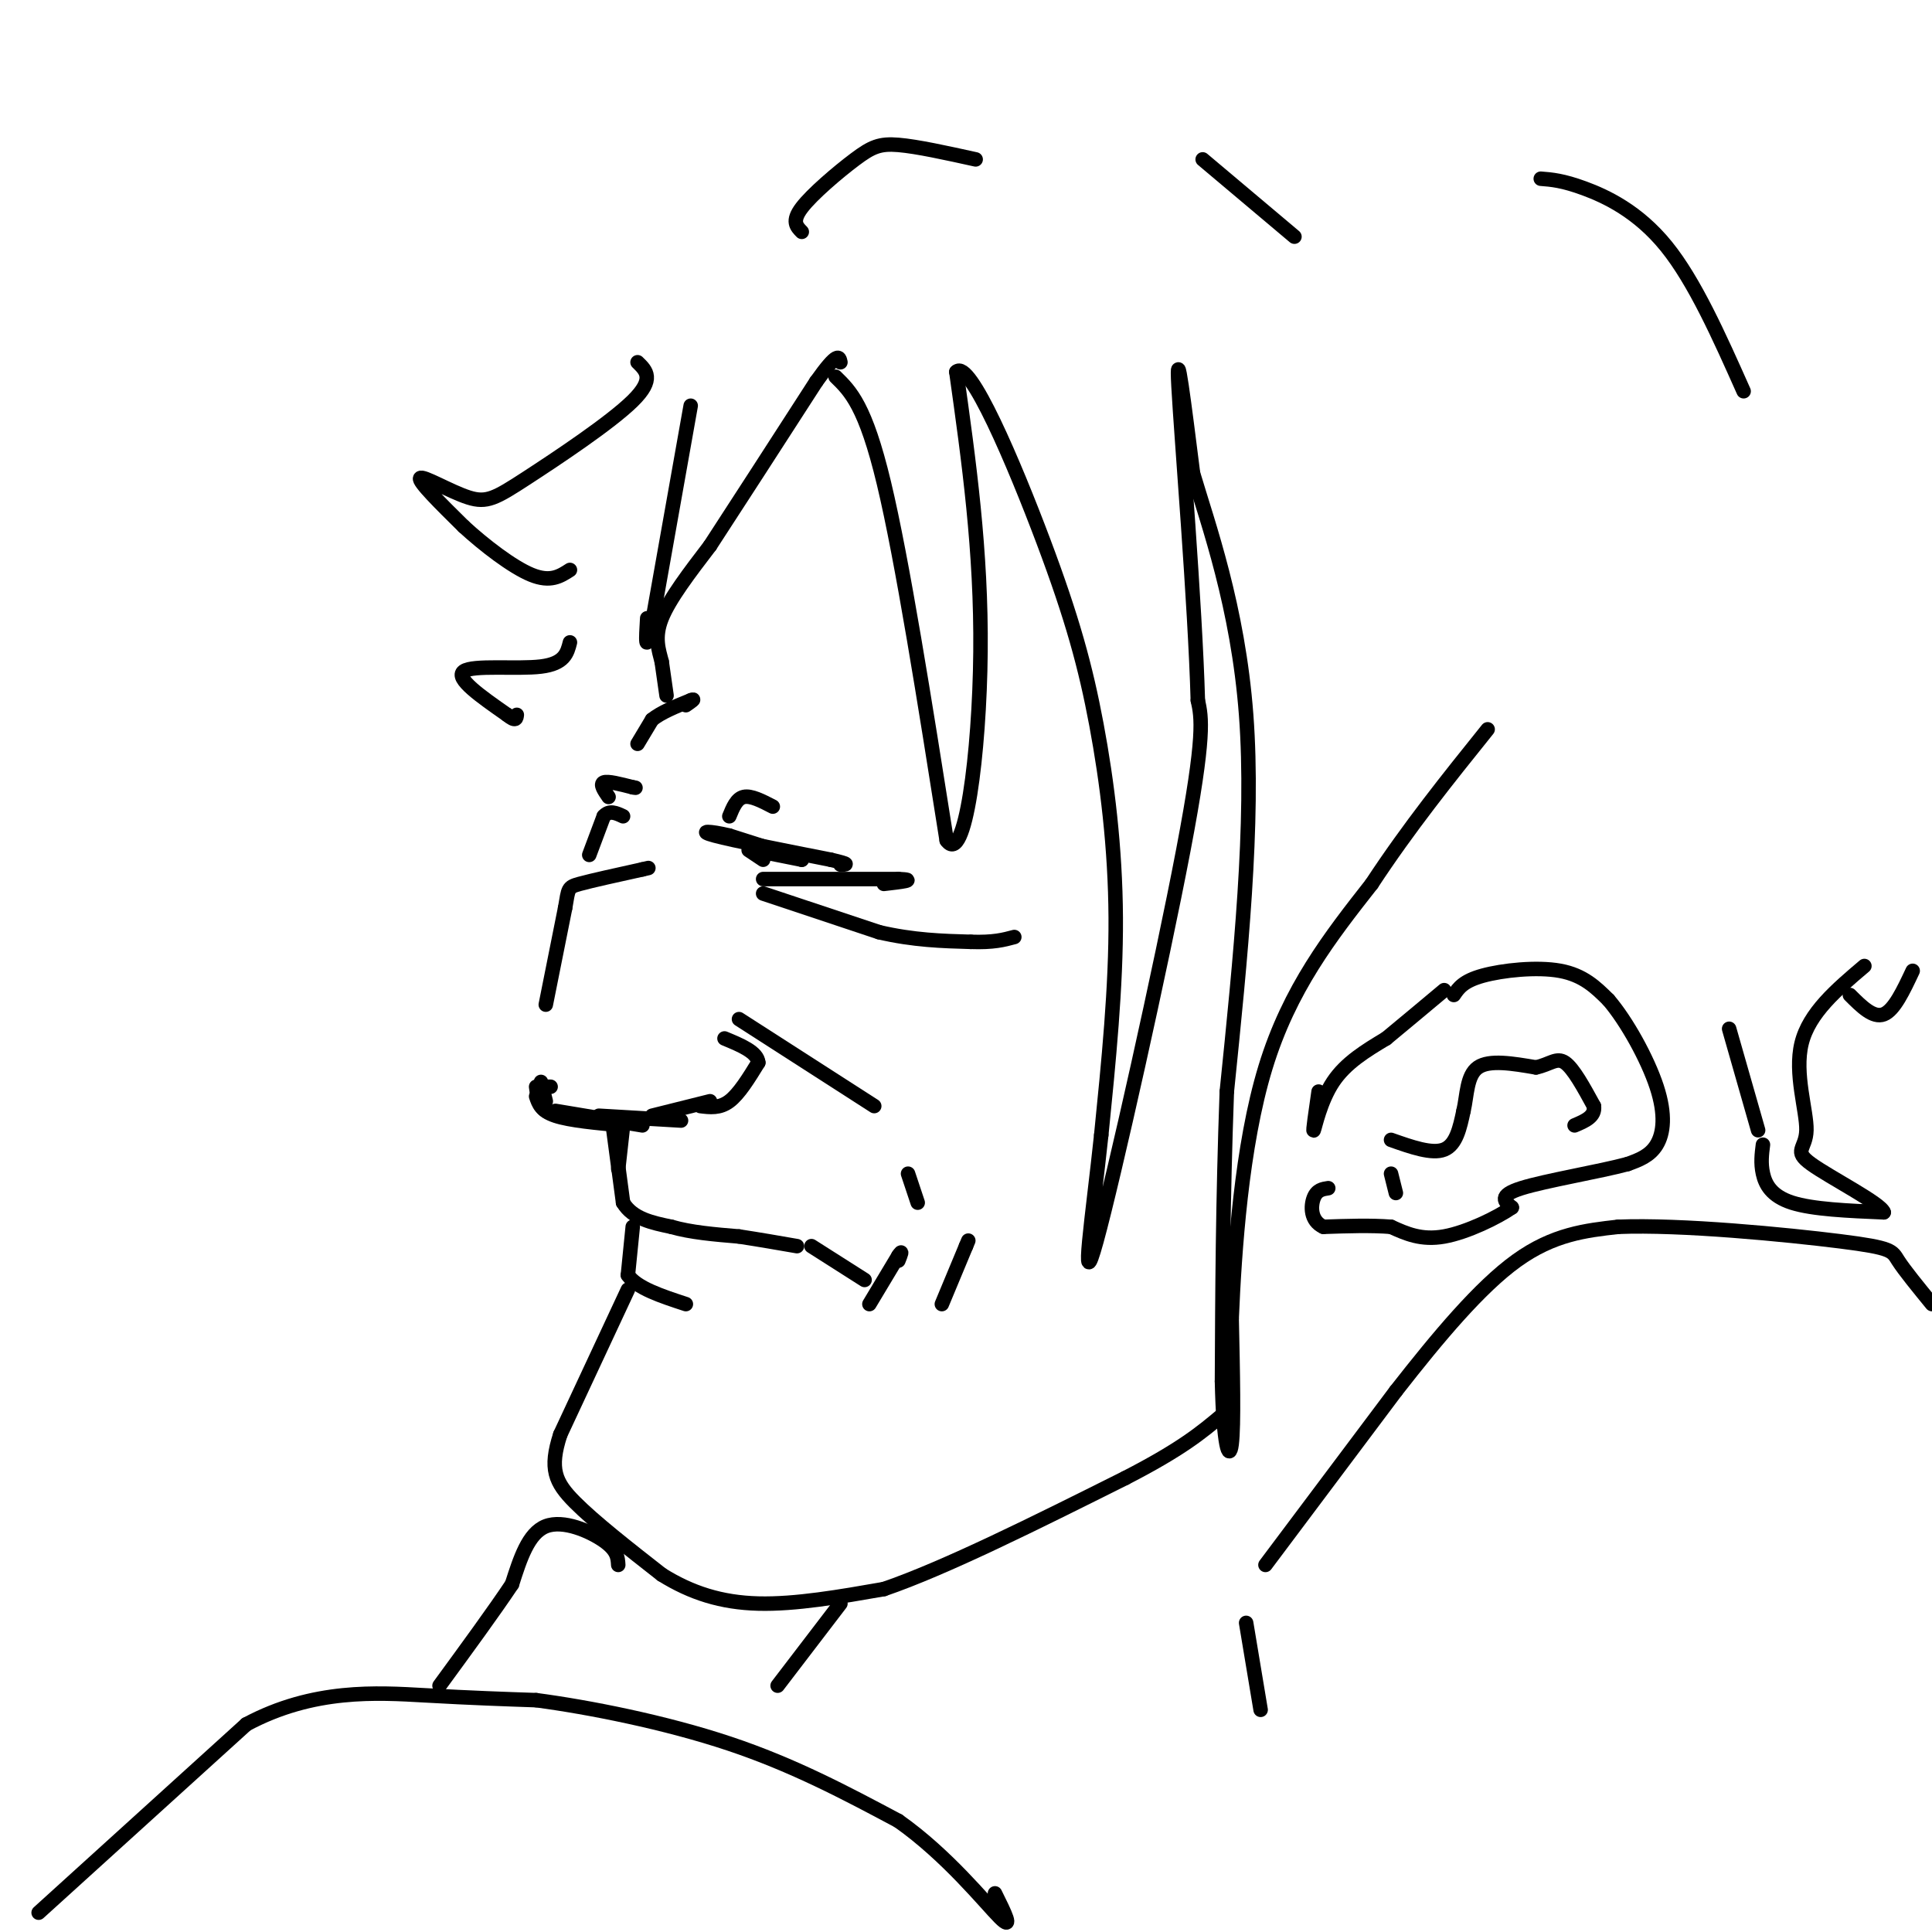 <svg viewBox='0 0 400 400' version='1.1' xmlns='http://www.w3.org/2000/svg' xmlns:xlink='http://www.w3.org/1999/xlink'><g fill='none' stroke='#000000' stroke-width='3' stroke-linecap='round' stroke-linejoin='round'><path d='M114,225c0.000,0.000 -1.000,0.000 -1,0'/><path d='M112,224c0.000,0.000 1.000,4.000 1,4'/><path d='M111,225c0.250,2.000 0.500,4.000 2,5c1.500,1.000 4.250,1.000 7,1'/><path d='M111,227c0.500,1.500 1.000,3.000 4,4c3.000,1.000 8.500,1.500 14,2'/><path d='M115,230c0.000,0.000 18.000,3.000 18,3'/><path d='M124,231c0.000,0.000 17.000,1.000 17,1'/><path d='M135,231c0.000,0.000 12.000,-3.000 12,-3'/><path d='M145,229c2.000,0.250 4.000,0.500 6,-1c2.000,-1.500 4.000,-4.750 6,-8'/><path d='M157,220c-0.167,-2.167 -3.583,-3.583 -7,-5'/><path d='M129,233c0.000,0.000 -1.000,9.000 -1,9'/><path d='M127,234c0.000,0.000 2.000,15.000 2,15'/><path d='M129,249c2.000,3.333 6.000,4.167 10,5'/><path d='M139,254c4.000,1.167 9.000,1.583 14,2'/><path d='M153,256c4.333,0.667 8.167,1.333 12,2'/><path d='M168,258c0.000,0.000 11.000,7.000 11,7'/><path d='M180,270c0.000,0.000 6.000,-10.000 6,-10'/><path d='M186,260c1.000,-1.500 0.500,-0.250 0,1'/><path d='M195,270c0.000,0.000 5.000,-12.000 5,-12'/><path d='M200,258c0.833,-2.000 0.417,-1.000 0,0'/><path d='M190,249c0.000,0.000 -2.000,-6.000 -2,-6'/><path d='M131,254c0.000,0.000 -1.000,10.000 -1,10'/><path d='M130,264c1.833,2.667 6.917,4.333 12,6'/><path d='M130,267c0.000,0.000 -14.000,30.000 -14,30'/><path d='M116,297c-2.311,7.111 -1.089,9.889 3,14c4.089,4.111 11.044,9.556 18,15'/><path d='M137,326c6.089,3.800 12.311,5.800 20,6c7.689,0.200 16.844,-1.400 26,-3'/><path d='M183,329c12.667,-4.333 31.333,-13.667 50,-23'/><path d='M233,306c11.667,-6.000 15.833,-9.500 20,-13'/><path d='M153,211c0.000,0.000 28.000,18.000 28,18'/><path d='M158,185c0.000,0.000 24.000,8.000 24,8'/><path d='M182,193c7.167,1.667 13.083,1.833 19,2'/><path d='M201,195c4.667,0.167 6.833,-0.417 9,-1'/><path d='M158,182c0.000,0.000 28.000,0.000 28,0'/><path d='M186,182c4.167,0.167 0.583,0.583 -3,1'/><path d='M156,176c0.000,0.000 10.000,2.000 10,2'/><path d='M166,178c-0.833,-0.500 -7.917,-2.750 -15,-5'/><path d='M151,173c-4.067,-1.000 -6.733,-1.000 -3,0c3.733,1.000 13.867,3.000 24,5'/><path d='M172,178c4.333,1.000 3.167,1.000 2,1'/><path d='M151,169c0.750,-1.833 1.500,-3.667 3,-4c1.500,-0.333 3.750,0.833 6,2'/><path d='M155,176c0.000,0.000 3.000,2.000 3,2'/><path d='M113,208c0.000,0.000 4.000,-20.000 4,-20'/><path d='M117,188c0.711,-4.089 0.489,-4.311 3,-5c2.511,-0.689 7.756,-1.844 13,-3'/><path d='M133,180c2.167,-0.500 1.083,-0.250 0,0'/><path d='M122,177c0.000,0.000 3.000,-8.000 3,-8'/><path d='M125,169c1.167,-1.333 2.583,-0.667 4,0'/><path d='M126,165c-0.917,-1.333 -1.833,-2.667 -1,-3c0.833,-0.333 3.417,0.333 6,1'/><path d='M131,163c1.000,0.167 0.500,0.083 0,0'/><path d='M132,154c0.000,0.000 3.000,-5.000 3,-5'/><path d='M135,149c1.833,-1.500 4.917,-2.750 8,-4'/><path d='M143,145c1.167,-0.500 0.083,0.250 -1,1'/><path d='M138,144c0.000,0.000 -1.000,-7.000 -1,-7'/><path d='M137,137c-0.600,-2.422 -1.600,-4.978 0,-9c1.600,-4.022 5.800,-9.511 10,-15'/><path d='M147,113c5.333,-8.167 13.667,-21.083 22,-34'/><path d='M169,79c4.500,-6.333 4.750,-5.167 5,-4'/><path d='M143,84c0.000,0.000 -8.000,45.000 -8,45'/><path d='M135,129c-1.500,7.333 -1.250,3.167 -1,-1'/><path d='M173,78c3.083,3.000 6.167,6.000 10,22c3.833,16.000 8.417,45.000 13,74'/><path d='M196,174c3.800,5.422 6.800,-18.022 7,-39c0.200,-20.978 -2.400,-39.489 -5,-58'/><path d='M198,77c2.710,-2.855 11.984,19.008 18,35c6.016,15.992 8.774,26.113 11,38c2.226,11.887 3.922,25.539 4,40c0.078,14.461 -1.461,29.730 -3,45'/><path d='M228,235c-1.726,16.393 -4.542,34.875 -1,22c3.542,-12.875 13.440,-57.107 18,-81c4.560,-23.893 3.780,-27.446 3,-31'/><path d='M248,145c-0.556,-20.067 -3.444,-54.733 -4,-65c-0.556,-10.267 1.222,3.867 3,18'/><path d='M247,98c3.089,10.444 9.311,27.556 11,50c1.689,22.444 -1.156,50.222 -4,78'/><path d='M254,226c-0.833,23.000 -0.917,41.500 -1,60'/><path d='M253,286c0.289,13.378 1.511,16.822 2,13c0.489,-3.822 0.244,-14.911 0,-26'/><path d='M255,273c0.578,-13.911 2.022,-35.689 7,-52c4.978,-16.311 13.489,-27.156 22,-38'/><path d='M284,183c7.667,-11.667 15.833,-21.833 24,-32'/><path d='M273,226c-0.622,4.289 -1.244,8.578 -1,8c0.244,-0.578 1.356,-6.022 4,-10c2.644,-3.978 6.822,-6.489 11,-9'/><path d='M287,215c3.833,-3.167 7.917,-6.583 12,-10'/><path d='M301,206c0.978,-1.444 1.956,-2.889 6,-4c4.044,-1.111 11.156,-1.889 16,-1c4.844,0.889 7.422,3.444 10,6'/><path d='M333,207c3.738,4.333 8.083,12.167 10,18c1.917,5.833 1.405,9.667 0,12c-1.405,2.333 -3.702,3.167 -6,4'/><path d='M337,241c-5.733,1.556 -17.067,3.444 -22,5c-4.933,1.556 -3.467,2.778 -2,4'/><path d='M313,250c-2.933,2.044 -9.267,5.156 -14,6c-4.733,0.844 -7.867,-0.578 -11,-2'/><path d='M288,254c-4.167,-0.333 -9.083,-0.167 -14,0'/><path d='M274,254c-2.756,-1.244 -2.644,-4.356 -2,-6c0.644,-1.644 1.822,-1.822 3,-2'/><path d='M288,236c4.250,1.500 8.500,3.000 11,2c2.500,-1.000 3.250,-4.500 4,-8'/><path d='M303,230c0.756,-3.244 0.644,-7.356 3,-9c2.356,-1.644 7.178,-0.822 12,0'/><path d='M318,221c2.933,-0.622 4.267,-2.178 6,-1c1.733,1.178 3.867,5.089 6,9'/><path d='M330,229c0.333,2.167 -1.833,3.083 -4,4'/><path d='M288,243c0.000,0.000 1.000,4.000 1,4'/><path d='M262,324c0.000,0.000 27.000,-36.000 27,-36'/><path d='M289,288c8.822,-11.289 17.378,-21.511 25,-27c7.622,-5.489 14.311,-6.244 21,-7'/><path d='M335,254c13.024,-0.536 35.083,1.625 46,3c10.917,1.375 10.690,1.964 12,4c1.310,2.036 4.155,5.518 7,9'/><path d='M258,336c0.000,0.000 3.000,18.000 3,18'/><path d='M174,332c0.000,0.000 -13.000,17.000 -13,17'/><path d='M128,324c-0.089,-1.511 -0.178,-3.022 -3,-5c-2.822,-1.978 -8.378,-4.422 -12,-3c-3.622,1.422 -5.311,6.711 -7,12'/><path d='M106,328c-3.667,5.500 -9.333,13.250 -15,21'/><path d='M8,396c0.000,0.000 43.000,-39.000 43,-39'/><path d='M51,357c13.889,-7.444 27.111,-6.556 37,-6c9.889,0.556 16.444,0.778 23,1'/><path d='M111,352c10.911,1.444 26.689,4.556 40,9c13.311,4.444 24.156,10.222 35,16'/><path d='M186,377c10.156,7.156 18.044,17.044 21,20c2.956,2.956 0.978,-1.022 -1,-5'/><path d='M358,213c0.000,0.000 6.000,21.000 6,21'/><path d='M365,237c-0.244,1.911 -0.489,3.822 0,6c0.489,2.178 1.711,4.622 6,6c4.289,1.378 11.644,1.689 19,2'/><path d='M390,251c-0.455,-1.767 -11.091,-7.185 -15,-10c-3.909,-2.815 -1.091,-3.027 -1,-7c0.091,-3.973 -2.545,-11.707 -1,-18c1.545,-6.293 7.273,-11.147 13,-16'/><path d='M383,206c2.417,2.417 4.833,4.833 7,4c2.167,-0.833 4.083,-4.917 6,-9'/><path d='M132,75c1.799,1.738 3.598,3.477 -1,8c-4.598,4.523 -15.593,11.831 -22,16c-6.407,4.169 -8.225,5.199 -12,4c-3.775,-1.199 -9.507,-4.628 -10,-4c-0.493,0.628 4.254,5.314 9,10'/><path d='M96,109c4.156,3.822 10.044,8.378 14,10c3.956,1.622 5.978,0.311 8,-1'/><path d='M118,133c-0.556,2.200 -1.111,4.400 -6,5c-4.889,0.600 -14.111,-0.400 -16,1c-1.889,1.400 3.556,5.200 9,9'/><path d='M105,148c1.833,1.500 1.917,0.750 2,0'/><path d='M166,48c-1.071,-1.089 -2.143,-2.179 0,-5c2.143,-2.821 7.500,-7.375 11,-10c3.500,-2.625 5.143,-3.321 9,-3c3.857,0.321 9.929,1.661 16,3'/><path d='M249,33c0.000,0.000 19.000,16.000 19,16'/><path d='M319,37c2.267,0.178 4.533,0.356 9,2c4.467,1.644 11.133,4.756 17,12c5.867,7.244 10.933,18.622 16,30'/></g>
</svg>